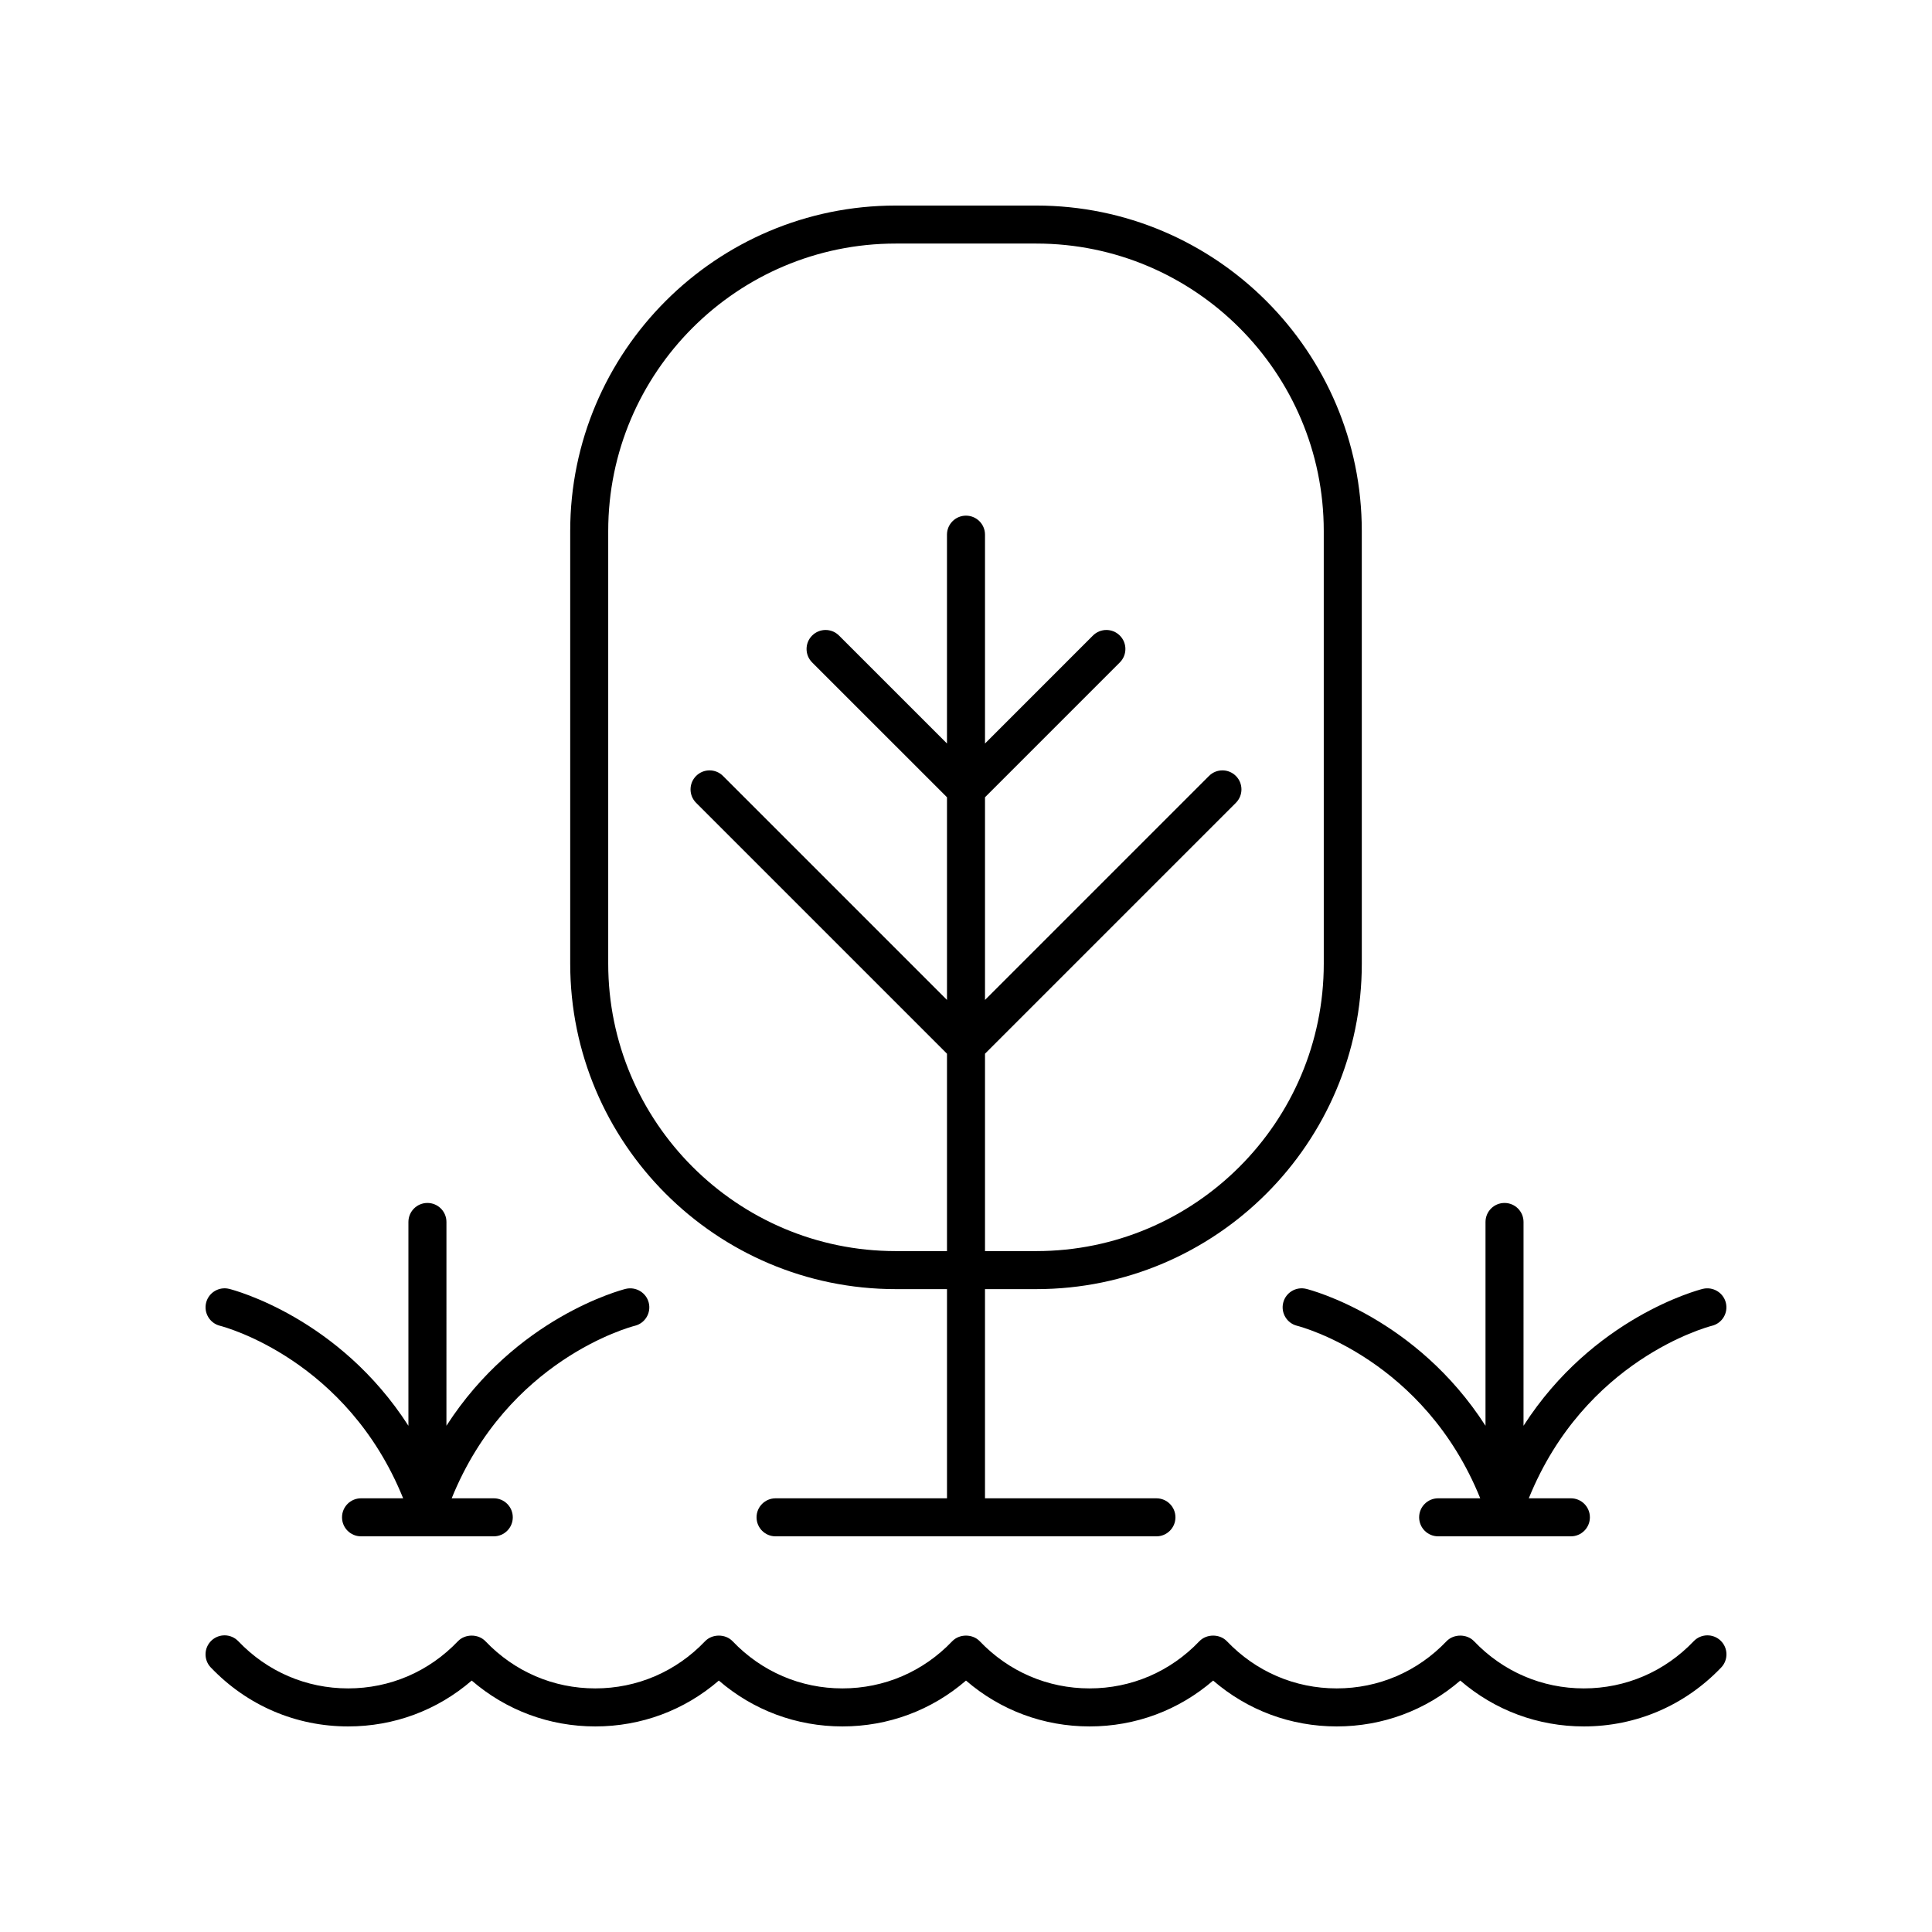 <?xml version="1.0" encoding="UTF-8"?>
<!-- Uploaded to: SVG Repo, www.svgrepo.com, Generator: SVG Repo Mixer Tools -->
<svg fill="#000000" width="800px" height="800px" version="1.1" viewBox="144 144 512 512" xmlns="http://www.w3.org/2000/svg">
 <g>
  <path d="m418.63 485.63c47.562 0 86.262-38.695 86.262-86.262l-0.004-114.63c0-47.566-38.695-86.262-86.258-86.262h-37.258c-47.562 0-86.262 38.695-86.262 86.262v114.63c0 47.566 38.695 86.262 86.262 86.262l13.59 0.004v55.434h-45.43c-2.781 0-5.039 2.254-5.039 5.039 0 2.785 2.254 5.039 5.039 5.039h100.93c2.781 0 5.039-2.254 5.039-5.039 0-2.785-2.254-5.039-5.039-5.039h-45.43v-55.434zm-37.262-10.078c-42.008 0-76.184-34.18-76.184-76.188v-114.63c0-42.008 34.18-76.188 76.184-76.188h37.258c42.008 0 76.184 34.18 76.184 76.188l0.004 114.63c0 42.008-34.176 76.188-76.184 76.188h-13.594v-52.309l66.484-66.484c1.969-1.969 1.969-5.156 0-7.125s-5.156-1.969-7.125 0l-59.359 59.359v-53.711l35.73-35.73c1.969-1.969 1.969-5.156 0-7.125s-5.156-1.969-7.125 0l-28.605 28.609v-55.344c0-2.785-2.254-5.039-5.039-5.039-2.781 0-5.039 2.254-5.039 5.039v55.34l-28.609-28.605c-1.969-1.969-5.156-1.969-7.125 0s-1.969 5.156 0 7.125l35.738 35.73v53.711l-59.359-59.359c-1.969-1.969-5.156-1.969-7.125 0s-1.969 5.156 0 7.125l66.484 66.484v52.309z"/>
  <path d="m312.27 495.34c2.691-0.68 4.328-3.406 3.656-6.102-0.676-2.699-3.422-4.32-6.106-3.676-1.402 0.352-29.113 7.668-47.512 36.281l0.004-54.008c0-2.785-2.254-5.039-5.039-5.039-2.781 0-5.039 2.254-5.039 5.039v54.008c-18.398-28.617-46.109-35.93-47.512-36.281-2.688-0.656-5.418 0.965-6.098 3.66-0.676 2.695 0.961 5.434 3.652 6.117 1.422 0.359 33.719 9.066 48.562 45.727h-11.16c-2.781 0-5.039 2.254-5.039 5.039 0 2.785 2.254 5.039 5.039 5.039h35.176c2.781 0 5.039-2.254 5.039-5.039 0-2.785-2.254-5.039-5.039-5.039h-11.152c14.848-36.66 47.145-45.367 48.566-45.727z"/>
  <path d="m597.71 495.34c2.691-0.68 4.328-3.406 3.656-6.102-0.676-2.699-3.406-4.32-6.106-3.676-1.402 0.352-29.113 7.668-47.512 36.281l0.004-54.008c0-2.785-2.254-5.039-5.039-5.039-2.781 0-5.039 2.254-5.039 5.039v54.008c-18.398-28.617-46.109-35.93-47.512-36.281-2.699-0.656-5.418 0.965-6.098 3.66-0.676 2.695 0.961 5.434 3.652 6.117 1.422 0.359 33.719 9.066 48.562 45.727h-11.152c-2.781 0-5.039 2.254-5.039 5.039 0 2.785 2.254 5.039 5.039 5.039h35.172c2.781 0 5.039-2.254 5.039-5.039 0-2.785-2.254-5.039-5.039-5.039h-11.152c14.844-36.66 47.141-45.367 48.562-45.727z"/>
  <path d="m199.87 585.9c9.609 10.07 22.535 15.621 36.395 15.621 12.176 0 23.629-4.281 32.746-12.152 9.121 7.871 20.574 12.152 32.746 12.152 12.176 0 23.629-4.281 32.746-12.152 9.121 7.871 20.578 12.152 32.75 12.152 12.176 0 23.629-4.281 32.746-12.152 9.121 7.871 20.574 12.152 32.75 12.152 12.176 0 23.629-4.281 32.746-12.152 9.121 7.871 20.574 12.152 32.75 12.152 12.176 0 23.629-4.281 32.746-12.152 9.121 7.871 20.574 12.152 32.75 12.152 13.859 0 26.785-5.551 36.395-15.621 1.922-2.012 1.844-5.207-0.168-7.125-2.012-1.914-5.203-1.844-7.125 0.168-7.691 8.062-18.027 12.5-29.102 12.5-11.078 0-21.41-4.438-29.102-12.5-1.902-1.988-5.387-1.988-7.293 0-7.691 8.062-18.023 12.5-29.102 12.5-11.078 0-21.41-4.438-29.102-12.5-1.902-1.988-5.387-1.988-7.293 0-7.691 8.062-18.023 12.5-29.102 12.5s-21.41-4.438-29.102-12.5c-1.902-1.988-5.387-1.988-7.293 0-7.688 8.062-18.023 12.5-29.102 12.5s-21.41-4.438-29.102-12.5c-1.902-1.988-5.387-1.988-7.293 0-7.688 8.062-18.023 12.5-29.102 12.5s-21.41-4.438-29.102-12.5c-1.902-1.988-5.387-1.988-7.293 0-7.688 8.062-18.023 12.5-29.098 12.5-11.078 0-21.41-4.438-29.102-12.5-1.922-2.012-5.109-2.086-7.125-0.168-2.012 1.918-2.09 5.113-0.168 7.125z"/>
 </g>
</svg>